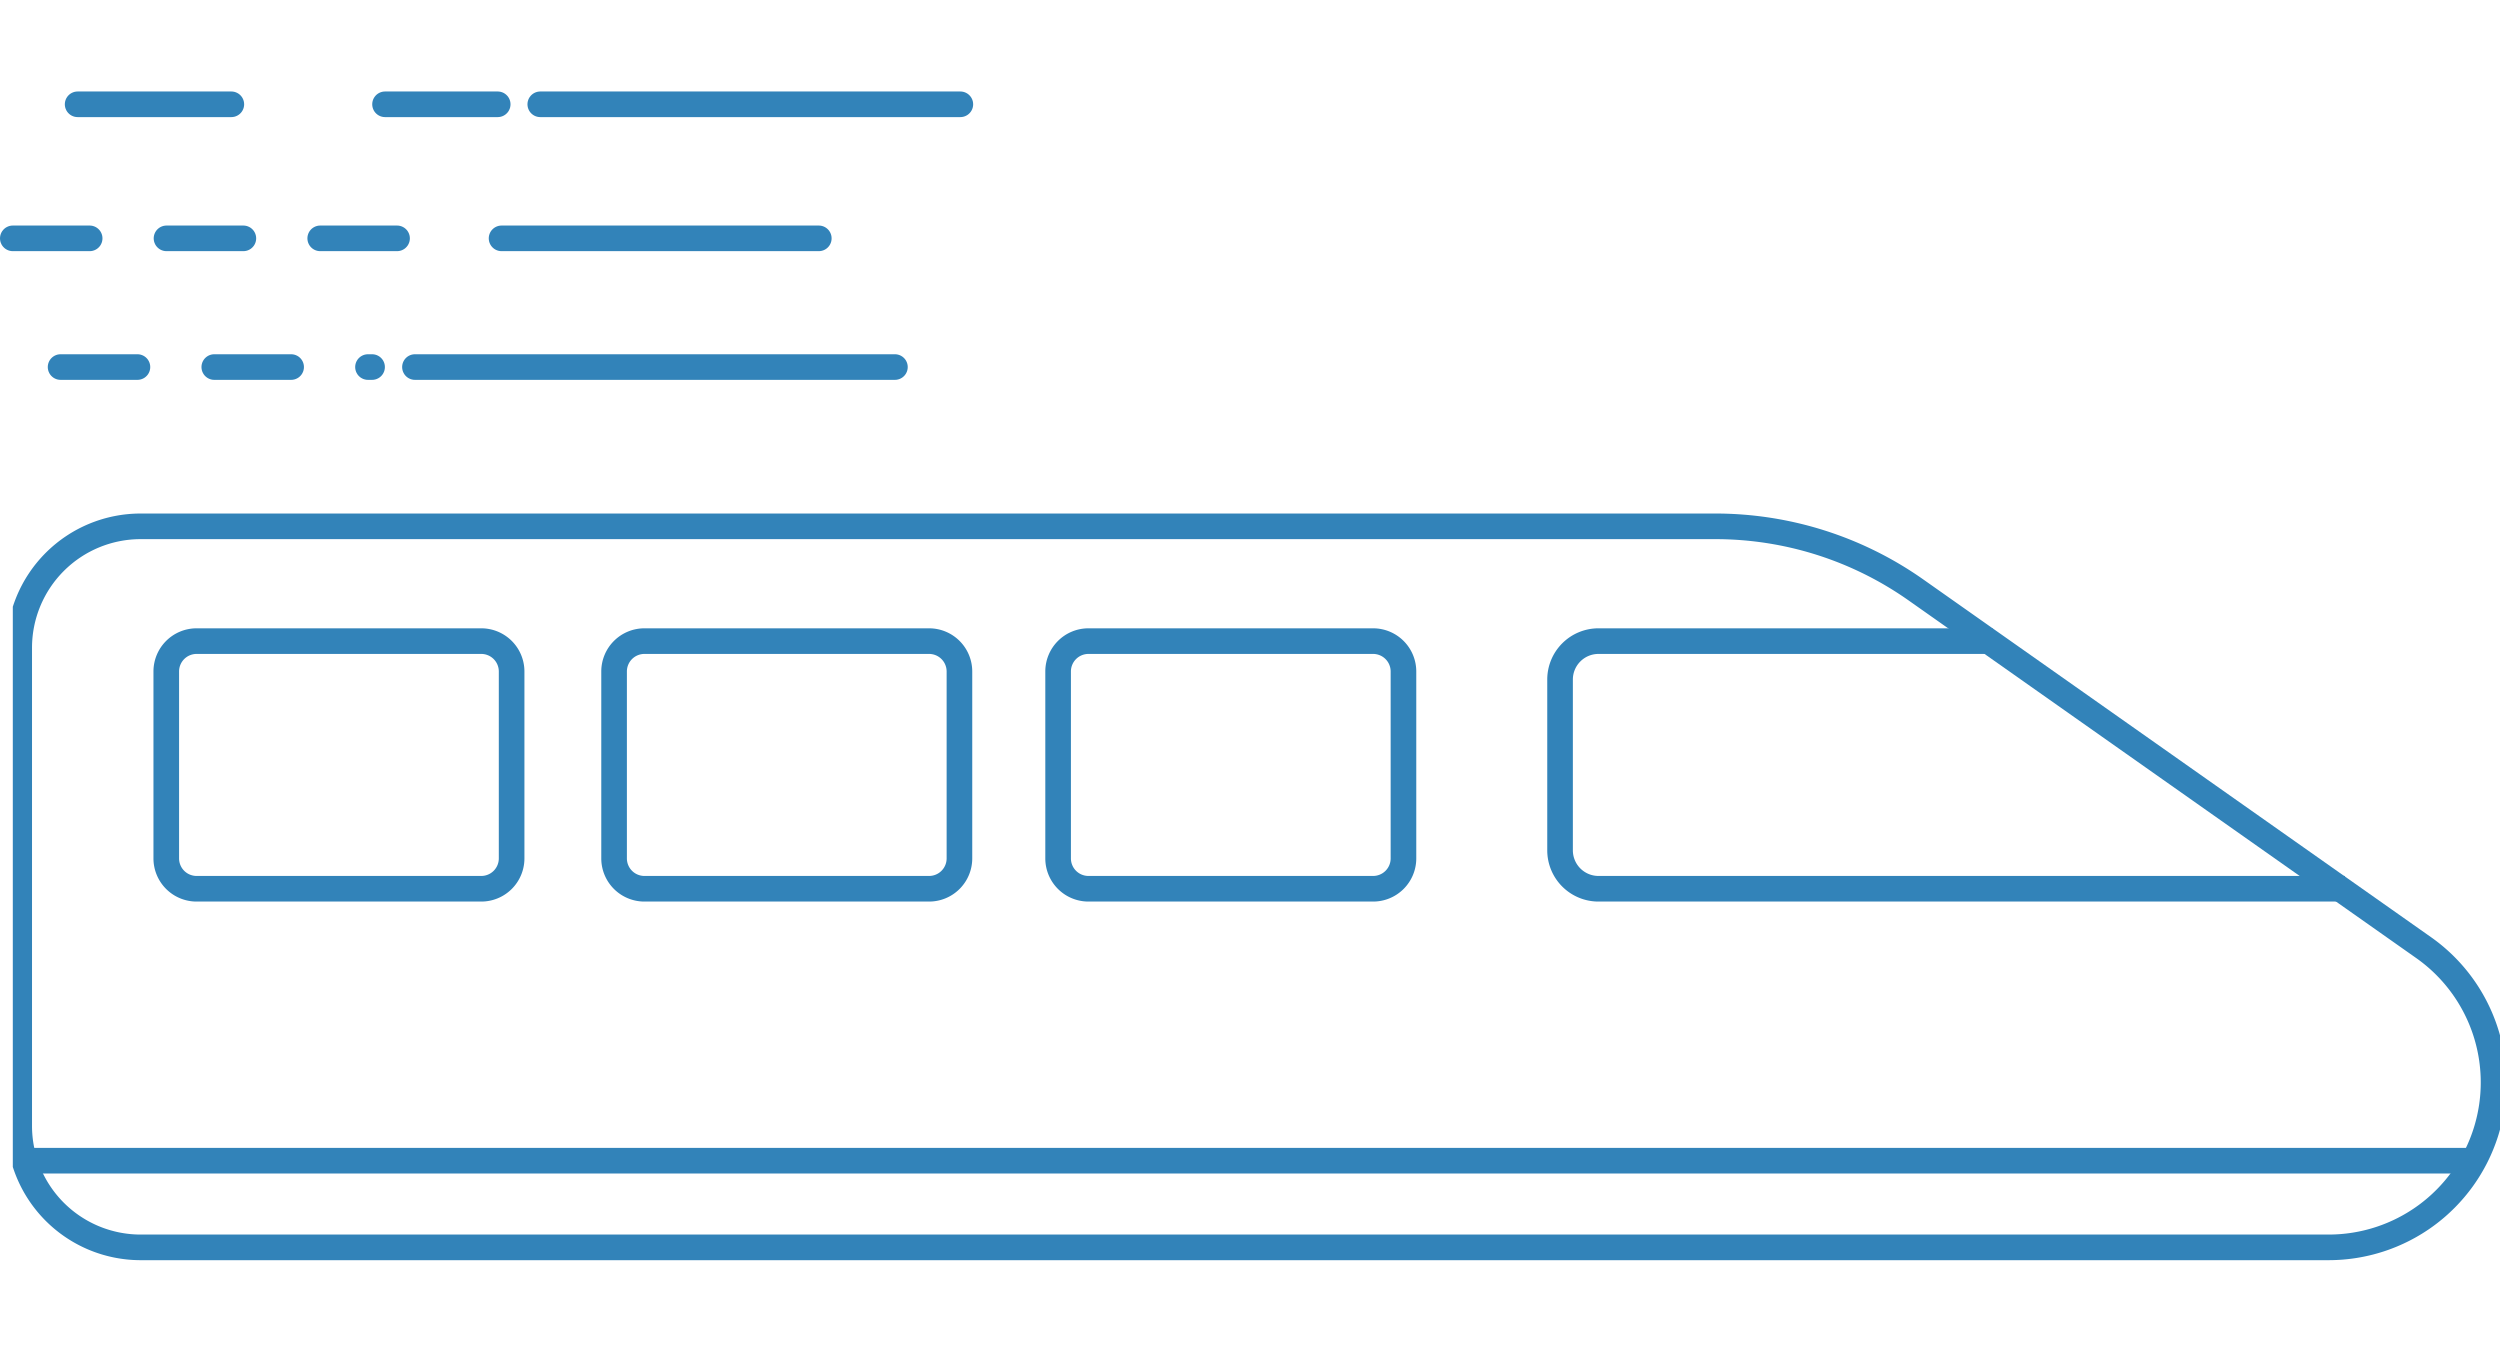 <svg xmlns="http://www.w3.org/2000/svg" xmlns:xlink="http://www.w3.org/1999/xlink" width="195.185" height="105.815" viewBox="0 0 195.185 105.815">
  <defs>
    <clipPath id="clip-path">
      <rect id="Rectangle_174" data-name="Rectangle 174" width="194.185" height="105.815" transform="translate(0 -6)" fill="none" stroke="#3283b9" stroke-width="2"/>
    </clipPath>
  </defs>
  <g id="train" transform="translate(-71 -75)">
    <g id="Groupe_205" data-name="Groupe 205" transform="translate(72 83.143)">
      <g id="Groupe_113" data-name="Groupe 113" transform="translate(3.73 20.514)">
        <line id="Ligne_39" data-name="Ligne 39" x2="37.473" transform="translate(27.667)" fill="none" stroke="#3283b9" stroke-linecap="round" stroke-width="2"/>
        <line id="Ligne_40" data-name="Ligne 40" x2="24.32" fill="none" stroke="#3283b9" stroke-linecap="round" stroke-width="2" stroke-dasharray="6"/>
      </g>
      <g id="Groupe_114" data-name="Groupe 114" transform="translate(5.061)">
        <line id="Ligne_41" data-name="Ligne 41" x2="32.797" transform="translate(36.12)" fill="none" stroke="#3283b9" stroke-linecap="round" stroke-width="2"/>
        <line id="Ligne_42" data-name="Ligne 42" x2="32.797" fill="none" stroke="#3283b9" stroke-linecap="round" stroke-width="2" stroke-dasharray="12"/>
      </g>
      <g id="Groupe_115" data-name="Groupe 115" transform="translate(0 10.466)">
        <line id="Ligne_43" data-name="Ligne 43" x2="24.768" transform="translate(38.159 0)" fill="none" stroke="#3283b9" stroke-linecap="round" stroke-width="2"/>
        <line id="Ligne_44" data-name="Ligne 44" x2="32.797" fill="none" stroke="#3283b9" stroke-linecap="round" stroke-width="2" stroke-dasharray="6"/>
      </g>
    </g>
    <g id="Groupe_206" data-name="Groupe 206" transform="translate(72 81)">
      <g id="Groupe_206-2" data-name="Groupe 206" clip-path="url(#clip-path)">
        <path id="Tracé_294" data-name="Tracé 294" d="M9.981,35.093h122.94a27.189,27.189,0,0,1,15.659,4.962l39.645,27.932a12.876,12.876,0,0,1-7.417,23.4H9.981A9.481,9.481,0,0,1,.5,81.908V44.574A9.481,9.481,0,0,1,9.981,35.093Z" fill="none" stroke="#3283b9" stroke-width="2"/>
        <path id="Tracé_295" data-name="Tracé 295" d="M154.58,44.055H123.8a3,3,0,0,0-3,3V60.389a3,3,0,0,0,3,3h58.282" fill="none" stroke="#3283b9" stroke-width="2"/>
        <path id="Rectangle_171" data-name="Rectangle 171" d="M2.37,0H24.592a2.371,2.371,0,0,1,2.371,2.371V16.964a2.37,2.37,0,0,1-2.37,2.37H2.37A2.37,2.37,0,0,1,0,16.964V2.37A2.37,2.37,0,0,1,2.37,0Z" transform="translate(81.611 44.055)" fill="none" stroke="#3283b9" stroke-width="2"/>
        <path id="Rectangle_172" data-name="Rectangle 172" d="M2.37,0H24.592a2.371,2.371,0,0,1,2.371,2.371V16.964a2.37,2.37,0,0,1-2.37,2.37H2.37A2.37,2.37,0,0,1,0,16.964V2.37A2.37,2.37,0,0,1,2.37,0Z" transform="translate(46.944 44.055)" fill="none" stroke="#3283b9" stroke-width="2"/>
        <path id="Rectangle_173" data-name="Rectangle 173" d="M2.37,0H24.592a2.371,2.371,0,0,1,2.371,2.371V16.964a2.37,2.37,0,0,1-2.37,2.37H2.37A2.37,2.37,0,0,1,0,16.964V2.37A2.37,2.37,0,0,1,2.37,0Z" transform="translate(11.981 44.055)" fill="none" stroke="#3283b9" stroke-width="2"/>
        <line id="Ligne_76" data-name="Ligne 76" x1="191.646" transform="translate(0.5 84.62)" fill="none" stroke="#3283b9" stroke-width="2"/>
      </g>
    </g>
  </g>
</svg>
